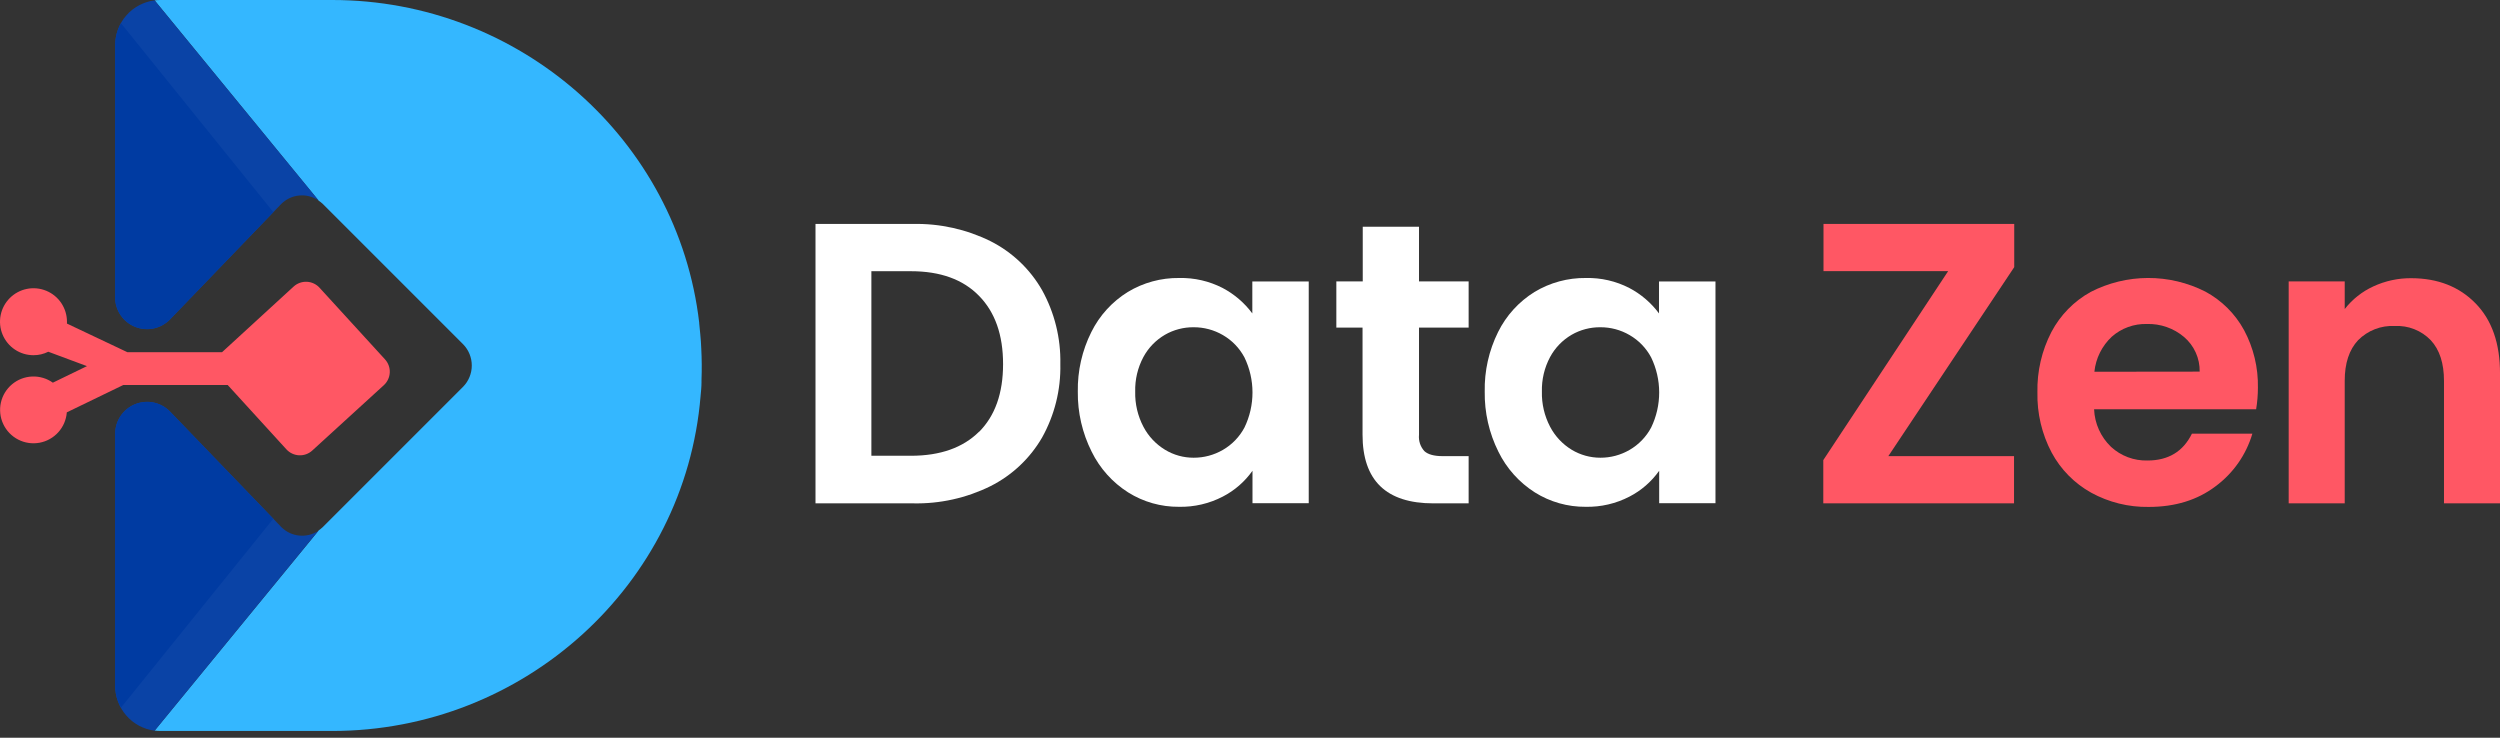 <svg xmlns="http://www.w3.org/2000/svg" width="183" height="54" viewBox="0 0 183 54" fill="none"><rect x="0" y="0" width="183" height="54" fill="#333333" stroke="none"/><g clip-path="url(#clip0_2468_1091)"><path d="M51.35 27.816C51.35 27.872 51.35 27.927 51.35 27.983C51.35 28.325 51.313 28.663 51.282 28.995C50.144 42.83 38.338 53.506 24.326 53.506H11.745C11.602 53.506 11.46 53.497 11.319 53.478L23.333 38.824L23.293 38.852C23.414 38.77 23.528 38.677 23.634 38.576L33.904 28.306C34.309 27.891 34.535 27.334 34.535 26.755C34.535 26.175 34.309 25.618 33.904 25.203L23.634 14.933C23.538 14.842 23.434 14.76 23.324 14.688L11.316 0.028C11.458 0.009 11.601 -0 11.745 2.40369e-06H24.317C38.034 2.40369e-06 49.629 10.223 51.183 23.633C51.185 23.648 51.185 23.662 51.183 23.677C51.211 23.94 51.239 24.207 51.261 24.471C51.295 24.815 51.319 25.157 51.332 25.501C51.373 26.264 51.379 27.036 51.35 27.816Z" fill="#34B7FF"></path><path d="M23.329 38.82L11.318 53.486C10.52 53.383 9.786 52.993 9.255 52.388C8.723 51.783 8.43 51.006 8.43 50.201V31.767C8.426 31.299 8.564 30.839 8.825 30.45C9.086 30.06 9.459 29.758 9.894 29.583C10.329 29.408 10.807 29.368 11.265 29.468C11.723 29.568 12.141 29.804 12.463 30.145L20.592 38.581C20.942 38.933 21.403 39.153 21.897 39.203C22.391 39.254 22.887 39.131 23.301 38.857L23.338 38.832L23.329 38.82Z" fill="#003BA2"></path><path d="M28.101 28.192L22.858 32.979C22.595 33.219 22.248 33.344 21.893 33.328C21.538 33.311 21.204 33.155 20.965 32.892L16.668 28.183H9.023L4.89 30.184C4.85 30.723 4.633 31.233 4.272 31.636C3.911 32.038 3.428 32.31 2.896 32.408C2.365 32.506 1.816 32.426 1.335 32.179C0.854 31.932 0.469 31.533 0.239 31.044C0.009 30.555 -0.052 30.003 0.064 29.476C0.181 28.948 0.469 28.474 0.884 28.127C1.299 27.781 1.817 27.582 2.357 27.561C2.897 27.54 3.429 27.698 3.869 28.012L6.326 26.82L6.367 26.802L6.326 26.786L3.534 25.747C3.198 25.916 2.827 26.003 2.451 26.001C1.966 26.001 1.492 25.858 1.089 25.588C0.686 25.319 0.372 24.936 0.187 24.488C0.001 24.04 -0.047 23.547 0.047 23.072C0.142 22.596 0.375 22.16 0.718 21.817C1.061 21.474 1.497 21.241 1.973 21.146C2.448 21.052 2.941 21.1 3.389 21.286C3.837 21.471 4.22 21.785 4.489 22.188C4.758 22.591 4.902 23.065 4.902 23.55C4.905 23.596 4.905 23.641 4.902 23.687L9.324 25.781H16.255L16.274 25.762L21.495 20.975C21.759 20.735 22.106 20.61 22.461 20.626C22.817 20.643 23.151 20.799 23.391 21.062L28.179 26.302C28.419 26.563 28.546 26.909 28.531 27.263C28.517 27.617 28.362 27.951 28.101 28.192Z" fill="#FF5764"></path><path d="M11.742 53.505C11.601 53.503 11.46 53.494 11.32 53.477C11.46 53.495 11.601 53.505 11.742 53.505Z" fill="#FF9D03"></path><path d="M8.431 21.746V3.313C8.429 2.508 8.72 1.729 9.252 1.124C9.783 0.519 10.518 0.129 11.317 0.027L23.33 14.684C22.916 14.397 22.414 14.264 21.912 14.31C21.41 14.355 20.94 14.576 20.584 14.933L20.011 15.528L12.455 23.369C12.132 23.708 11.715 23.942 11.257 24.042C10.8 24.141 10.323 24.101 9.888 23.926C9.454 23.751 9.082 23.45 8.82 23.061C8.559 22.673 8.42 22.215 8.422 21.746H8.431Z" fill="#003BA2"></path><path opacity="0.04" d="M23.329 38.82L11.318 53.486C10.52 53.383 9.786 52.993 9.255 52.388C8.723 51.783 8.43 51.006 8.43 50.201V31.767C8.426 31.299 8.564 30.839 8.825 30.45C9.086 30.06 9.459 29.758 9.894 29.583C10.329 29.408 10.807 29.368 11.265 29.468C11.723 29.568 12.141 29.804 12.463 30.145L20.592 38.581C20.942 38.933 21.403 39.153 21.897 39.203C22.391 39.254 22.887 39.131 23.301 38.857L23.338 38.832L23.329 38.82Z" fill="white"></path><g opacity="0.04"><path d="M8.431 21.746V3.313C8.429 2.508 8.72 1.729 9.252 1.124C9.783 0.519 10.518 0.129 11.317 0.027L23.33 14.684C22.916 14.397 22.414 14.264 21.912 14.31C21.41 14.355 20.94 14.576 20.584 14.933L20.011 15.528L12.455 23.369C12.132 23.708 11.715 23.942 11.257 24.042C10.8 24.141 10.323 24.101 9.888 23.926C9.454 23.751 9.082 23.45 8.82 23.061C8.559 22.673 8.42 22.215 8.422 21.746H8.431Z" fill="white"></path></g><path d="M20.006 37.972L8.855 51.801C8.575 51.308 8.429 50.751 8.43 50.184V31.767C8.428 31.298 8.567 30.84 8.828 30.452C9.089 30.063 9.461 29.762 9.896 29.587C10.331 29.412 10.807 29.372 11.265 29.471C11.723 29.57 12.14 29.805 12.463 30.144L20.589 38.58L20.006 37.972Z" fill="#003BA2"></path><path d="M11.742 53.505C11.601 53.503 11.46 53.494 11.32 53.477C11.46 53.495 11.601 53.505 11.742 53.505Z" fill="#FF9D03"></path><path d="M8.431 21.745V3.312C8.431 2.746 8.576 2.189 8.853 1.695L20.007 15.527L12.455 23.368C12.132 23.705 11.714 23.938 11.257 24.037C10.8 24.135 10.324 24.094 9.89 23.92C9.456 23.745 9.085 23.445 8.823 23.057C8.561 22.67 8.422 22.213 8.422 21.745H8.431Z" fill="#003BA2"></path><path d="M8.855 51.805L8.908 51.904C8.887 51.874 8.869 51.843 8.852 51.811L8.855 51.805Z" fill="url(#paint0_linear_2468_1091)"></path><path d="M11.321 53.488H11.242C11.268 53.491 11.295 53.491 11.321 53.488Z" fill="url(#paint1_linear_2468_1091)"></path><path d="M72.503 17.653C74.089 18.452 75.403 19.701 76.282 21.243C77.196 22.895 77.656 24.76 77.617 26.648C77.659 28.527 77.198 30.383 76.282 32.025C75.397 33.555 74.083 34.793 72.503 35.587C70.742 36.457 68.796 36.889 66.832 36.846H59.695V16.393H66.832C68.796 16.351 70.742 16.783 72.503 17.653ZM71.665 31.615C72.838 30.442 73.425 28.788 73.425 26.651C73.425 24.514 72.838 22.849 71.665 21.656C70.497 20.456 68.837 19.855 66.686 19.853H63.785V33.362H66.686C68.826 33.36 70.487 32.774 71.665 31.603V31.615Z" fill="white"></path><path d="M79.886 24.305C80.484 23.098 81.409 22.082 82.554 21.373C83.689 20.687 84.994 20.332 86.321 20.349C87.424 20.325 88.516 20.576 89.498 21.081C90.352 21.532 91.094 22.168 91.67 22.943V20.601H95.799V36.834H91.682V34.46C91.12 35.255 90.375 35.903 89.51 36.35C88.52 36.864 87.417 37.121 86.302 37.098C84.986 37.109 83.694 36.743 82.579 36.043C81.433 35.315 80.51 34.285 79.911 33.067C79.225 31.703 78.877 30.194 78.896 28.668C78.87 27.155 79.209 25.658 79.886 24.305ZM91.096 26.167C90.733 25.482 90.185 24.913 89.513 24.526C88.863 24.148 88.124 23.951 87.373 23.955C86.633 23.948 85.906 24.14 85.266 24.51C84.604 24.898 84.061 25.46 83.696 26.136C83.28 26.915 83.074 27.788 83.097 28.671C83.076 29.562 83.282 30.444 83.696 31.233C84.06 31.93 84.607 32.513 85.278 32.921C85.909 33.305 86.634 33.507 87.373 33.505C88.124 33.508 88.863 33.311 89.513 32.934C90.184 32.546 90.733 31.977 91.096 31.293C91.482 30.493 91.682 29.617 91.682 28.73C91.682 27.842 91.482 26.966 91.096 26.167Z" fill="white"></path><path d="M103.871 23.982V31.835C103.85 32.05 103.875 32.266 103.942 32.471C104.01 32.675 104.12 32.864 104.265 33.023C104.528 33.265 104.972 33.389 105.599 33.389H107.504V36.846H104.925C101.465 36.846 99.736 35.166 99.738 31.807V23.982H97.82V20.6H99.753V16.598H103.871V20.6H107.504V23.982H103.871Z" fill="white"></path><path d="M109.659 24.305C110.256 23.098 111.18 22.083 112.324 21.373C113.46 20.687 114.764 20.333 116.091 20.349C117.194 20.325 118.287 20.576 119.268 21.082C120.122 21.531 120.865 22.168 121.44 22.943V20.601H125.573V36.834H121.452V34.46C120.89 35.255 120.145 35.903 119.28 36.35C118.291 36.864 117.187 37.121 116.072 37.098C114.756 37.109 113.464 36.743 112.349 36.043C111.204 35.315 110.282 34.285 109.684 33.067C109.003 31.702 108.659 30.193 108.682 28.668C108.651 27.156 108.987 25.66 109.659 24.305ZM120.866 26.167C120.503 25.482 119.955 24.913 119.283 24.526C118.634 24.148 117.896 23.951 117.146 23.955C116.405 23.948 115.677 24.139 115.036 24.51C114.374 24.898 113.831 25.46 113.466 26.136C113.05 26.915 112.844 27.788 112.867 28.671C112.846 29.562 113.052 30.444 113.466 31.234C113.83 31.93 114.377 32.514 115.048 32.922C115.681 33.304 116.406 33.506 117.146 33.505C117.896 33.508 118.634 33.311 119.283 32.934C119.954 32.546 120.503 31.977 120.866 31.293C121.252 30.493 121.452 29.617 121.452 28.73C121.452 27.842 121.252 26.966 120.866 26.167Z" fill="white"></path><path d="M138.227 33.387H147.427V36.844H133.465V33.679L142.605 19.847H133.48V16.391H147.442V19.555L138.227 33.387Z" fill="#FF5764"></path><path d="M165.149 29.958H153.287C153.329 31.002 153.774 31.988 154.528 32.71C155.254 33.378 156.211 33.736 157.197 33.709C158.719 33.709 159.803 33.055 160.448 31.745H164.873C164.418 33.289 163.471 34.642 162.176 35.599C160.848 36.604 159.217 37.107 157.283 37.107C155.816 37.13 154.367 36.772 153.079 36.067C151.85 35.385 150.842 34.363 150.178 33.123C149.464 31.769 149.107 30.256 149.139 28.726C149.105 27.189 149.457 25.668 150.163 24.302C150.815 23.066 151.813 22.047 153.036 21.37C154.333 20.703 155.769 20.353 157.227 20.348C158.686 20.343 160.124 20.684 161.426 21.342C162.627 21.988 163.615 22.97 164.268 24.169C164.959 25.462 165.307 26.91 165.279 28.376C165.279 28.906 165.235 29.435 165.149 29.958ZM161.016 27.203C161.025 26.722 160.927 26.246 160.729 25.808C160.532 25.369 160.24 24.98 159.874 24.668C159.115 24.026 158.145 23.686 157.15 23.716C156.208 23.69 155.291 24.023 154.584 24.646C153.863 25.32 153.41 26.231 153.309 27.212L161.016 27.203Z" fill="#FF5764"></path><path d="M181.214 22.21C182.406 23.428 183.001 25.132 183.001 27.323V36.845H178.9V27.878C178.9 26.59 178.577 25.598 177.931 24.903C177.592 24.551 177.181 24.276 176.726 24.096C176.271 23.917 175.783 23.838 175.294 23.863C174.799 23.838 174.305 23.917 173.843 24.096C173.381 24.276 172.962 24.55 172.613 24.903C171.96 25.598 171.633 26.59 171.633 27.878V36.845H167.531V20.599H171.633V22.622C172.189 21.91 172.907 21.342 173.727 20.965C174.602 20.56 175.556 20.354 176.52 20.364C178.456 20.372 180.021 20.987 181.214 22.21Z" fill="#FF5764"></path></g><defs><linearGradient id="paint0_linear_2468_1091" x1="8.82" y1="51.917" x2="8.895" y2="51.839" gradientUnits="userSpaceOnUse"><stop offset="0.05" stop-color="#00218F" stop-opacity="0"></stop><stop offset="0.93" stop-color="white" stop-opacity="0.1"></stop></linearGradient><linearGradient id="paint1_linear_2468_1091" x1="11.176" y1="53.57" x2="11.305" y2="53.441" gradientUnits="userSpaceOnUse"><stop offset="0.05" stop-color="#00218F" stop-opacity="0"></stop><stop offset="0.93" stop-color="white" stop-opacity="0.1"></stop></linearGradient><clipPath id="clip0_2468_1091"><rect width="183" height="53.503" fill="white"></rect></clipPath></defs></svg>